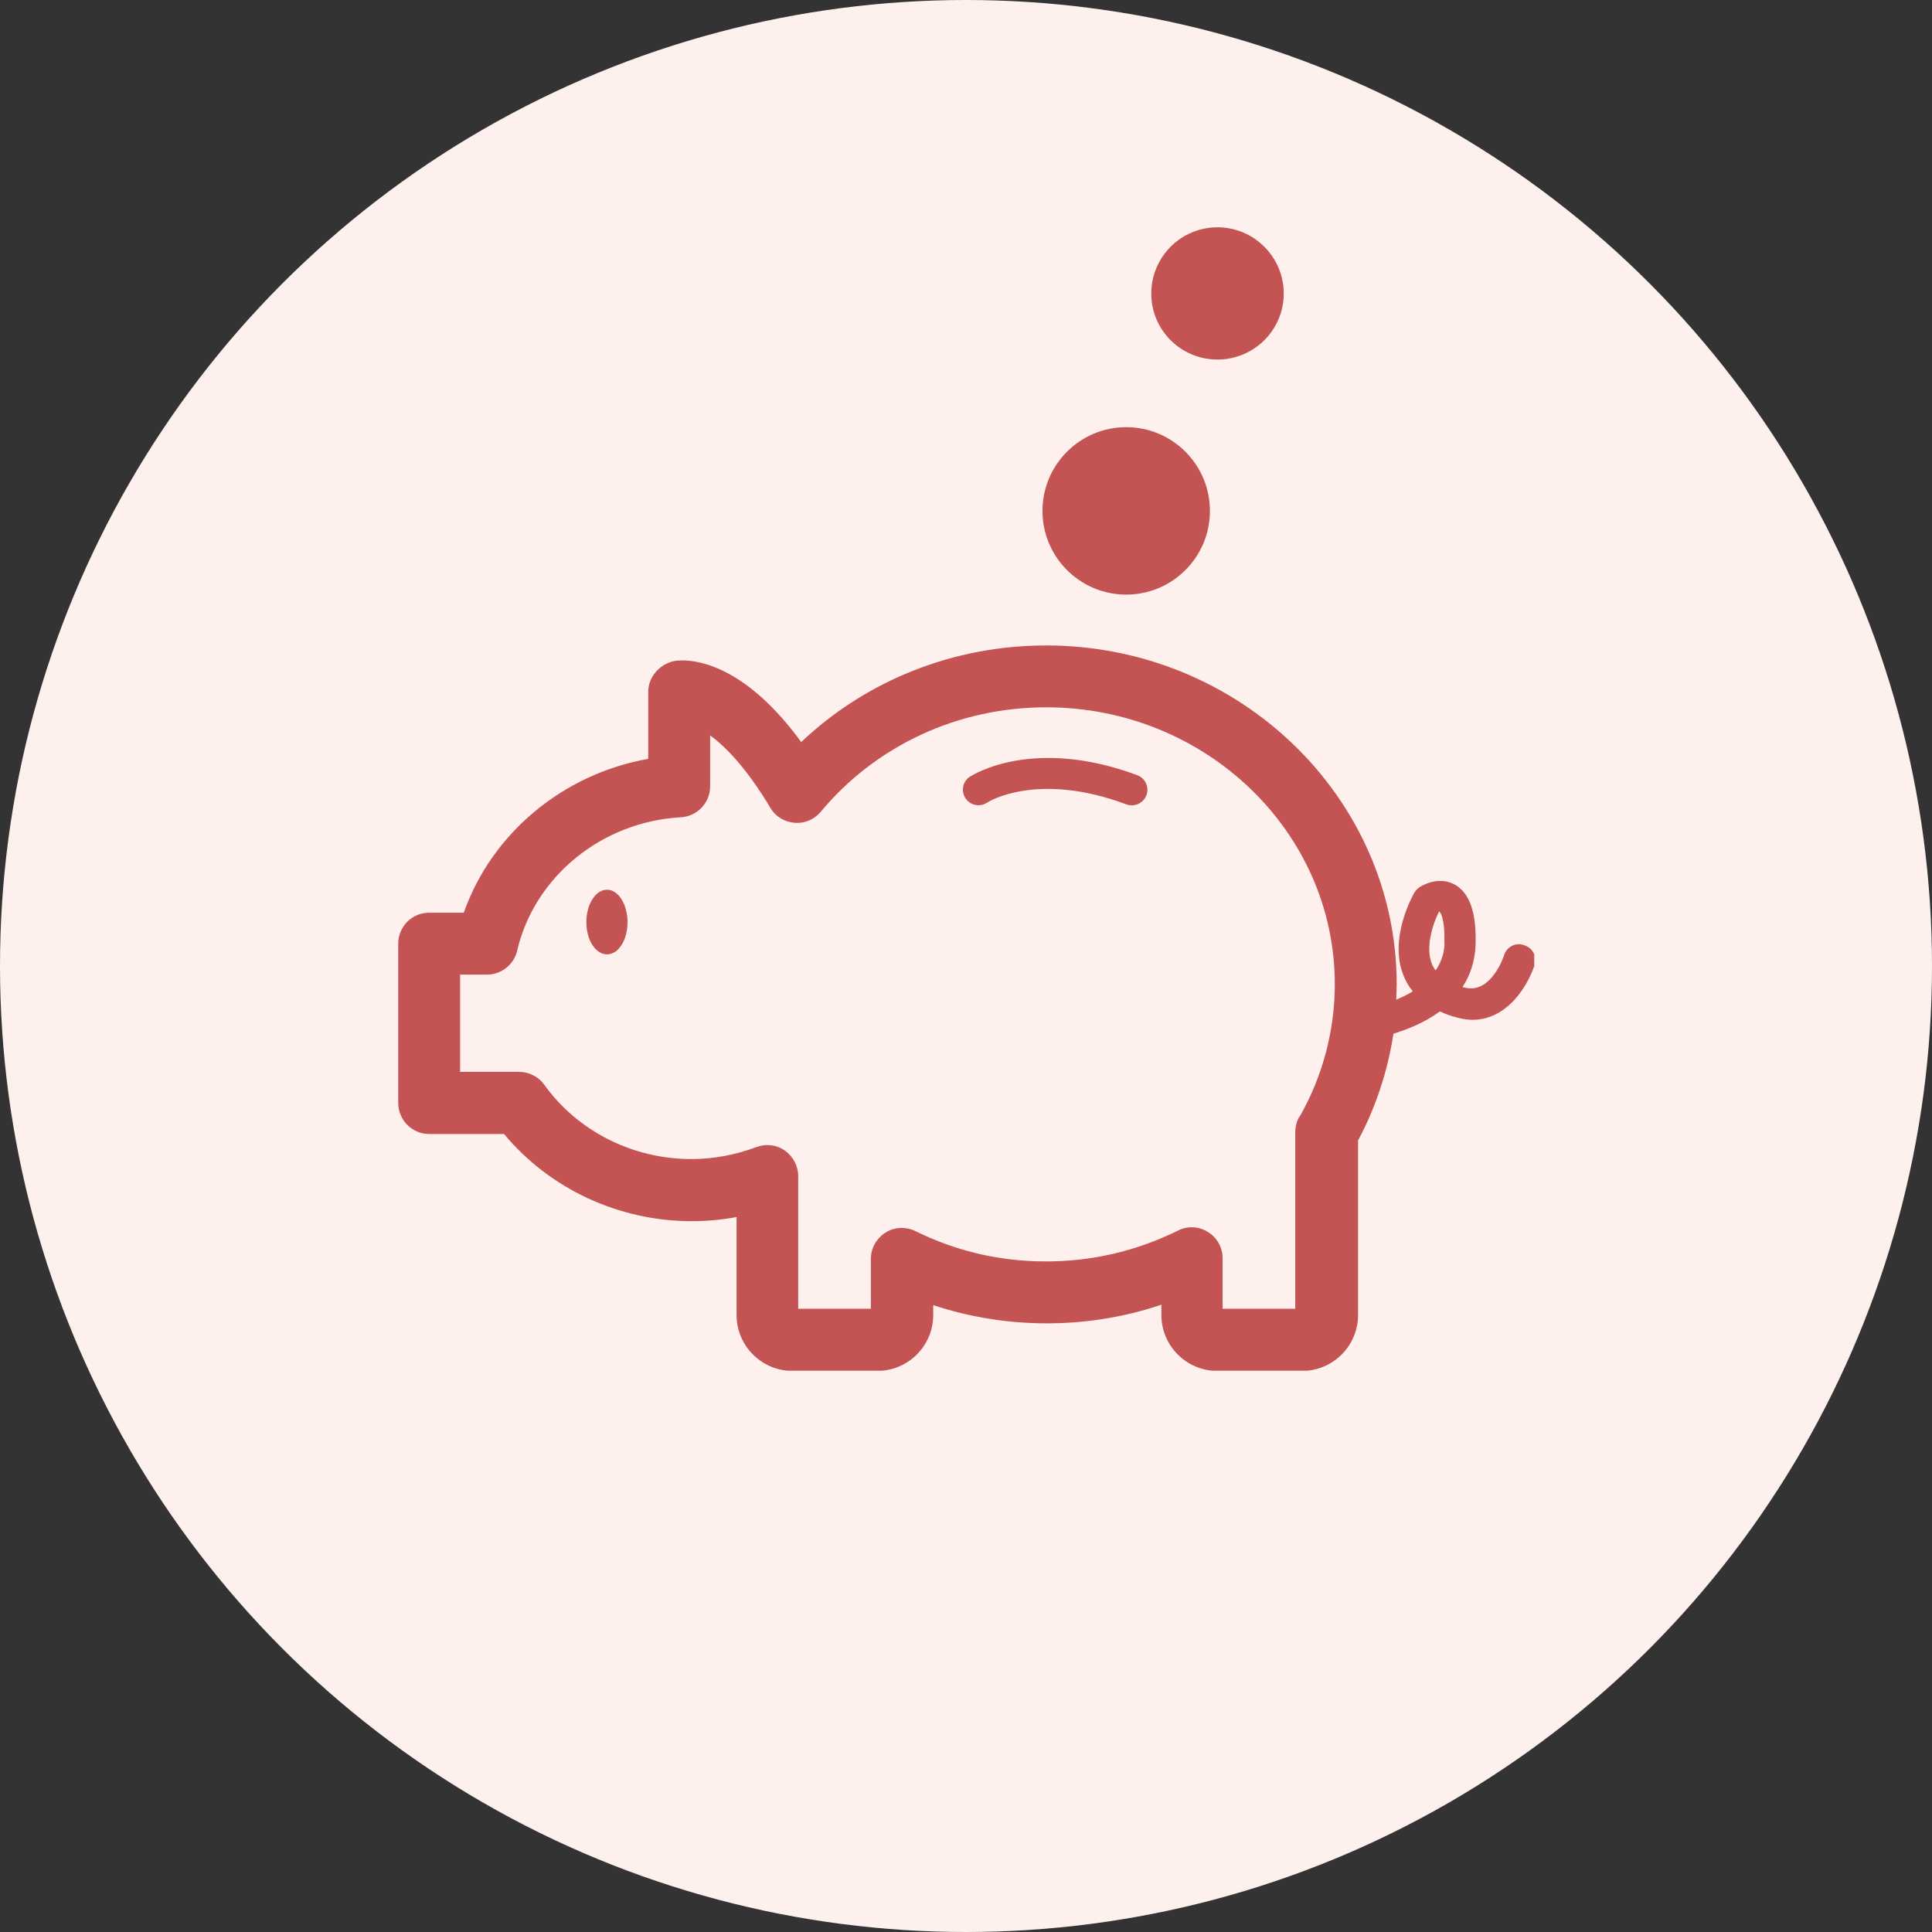 <svg width="68" height="68" viewBox="0 0 68 68" fill="none" xmlns="http://www.w3.org/2000/svg">
<rect x="0" y="0" width="68" height="68" fill="#333333" stroke="none"/>
<circle cx="34" cy="34" r="34" fill="#FEF0ED"/>
<g clip-path="url(#clip0_542_532)">
<path d="M53.62 33.258C53.336 33.169 53.029 33.331 52.94 33.614C52.94 33.63 52.486 35.015 51.539 34.756C51.515 34.756 51.498 34.748 51.474 34.74C51.741 34.335 51.919 33.833 51.936 33.234C51.968 32.117 51.725 31.429 51.207 31.137C50.616 30.813 50.025 31.186 49.96 31.226C49.896 31.275 49.839 31.331 49.79 31.404C49.75 31.469 48.859 33.015 49.402 34.343C49.483 34.545 49.588 34.723 49.725 34.893C49.531 35.015 49.329 35.104 49.143 35.185C49.143 35.007 49.159 34.829 49.159 34.651C49.159 28.077 43.621 22.718 36.821 22.718C33.567 22.718 30.499 23.94 28.2 26.118C26.329 23.552 24.686 23.244 24.014 23.244C23.828 23.244 23.723 23.268 23.723 23.268C23.221 23.373 22.816 23.827 22.816 24.345V26.709C19.813 27.243 17.311 29.324 16.323 32.125H15.101C14.502 32.125 14.016 32.611 14.016 33.218V38.82C14.016 39.419 14.502 39.913 15.101 39.913H17.74C19.343 41.839 21.772 42.981 24.346 42.981C24.88 42.981 25.407 42.932 25.925 42.835V46.284C25.925 47.369 26.807 48.251 27.892 48.251H30.879C31.964 48.251 32.846 47.369 32.846 46.284V45.936C35.429 46.794 38.303 46.794 40.877 45.92V46.284C40.877 47.369 41.76 48.251 42.844 48.251H45.832C46.916 48.251 47.799 47.369 47.799 46.284V40.139C48.43 38.965 48.843 37.686 49.045 36.383C49.515 36.237 50.13 36.002 50.681 35.598C50.867 35.687 51.069 35.76 51.288 35.816C52.842 36.245 53.749 34.788 54.016 33.954C54.105 33.671 53.943 33.363 53.66 33.274L53.62 33.258ZM45.726 39.314C45.637 39.475 45.589 39.662 45.589 39.856V46.065H43.031V44.284C43.031 43.904 42.836 43.556 42.512 43.361C42.197 43.159 41.792 43.143 41.46 43.313C40.003 44.033 38.44 44.398 36.813 44.398C35.186 44.398 33.664 44.041 32.215 43.329C31.875 43.167 31.478 43.183 31.163 43.386C30.847 43.588 30.652 43.936 30.652 44.309V46.065H28.094V41.394C28.094 41.038 27.916 40.706 27.625 40.496C27.333 40.293 26.961 40.245 26.621 40.374C25.884 40.649 25.115 40.795 24.338 40.795C22.265 40.795 20.331 39.816 19.157 38.18C18.954 37.897 18.622 37.727 18.274 37.727H16.194V34.303H17.141C17.643 34.303 18.088 33.954 18.202 33.461C18.809 30.854 21.181 28.919 23.966 28.765C24.54 28.733 24.994 28.255 24.994 27.68V25.883C25.536 26.28 26.273 27.025 27.115 28.433C27.293 28.741 27.617 28.935 27.965 28.959C28.313 28.992 28.661 28.846 28.888 28.571C30.831 26.239 33.721 24.895 36.821 24.895C42.423 24.895 46.981 29.267 46.981 34.642C46.981 36.27 46.552 37.889 45.742 39.306L45.726 39.314ZM50.843 33.193C50.835 33.574 50.713 33.89 50.527 34.157C50.478 34.084 50.43 34.011 50.398 33.93C50.155 33.323 50.446 32.489 50.648 32.084C50.657 32.084 50.665 32.084 50.665 32.084C50.665 32.084 50.867 32.262 50.835 33.193H50.843Z" fill="#C45353"/>
<path d="M21.367 31.315C20.962 31.315 20.638 31.825 20.638 32.457C20.638 33.088 20.962 33.59 21.367 33.59C21.772 33.59 22.087 33.08 22.087 32.457C22.087 31.833 21.764 31.315 21.367 31.315Z" fill="#C45353"/>
<path d="M40.027 27.284C36.344 25.915 34.223 27.284 34.134 27.34C33.883 27.502 33.818 27.842 33.98 28.093C34.142 28.344 34.482 28.417 34.733 28.255C34.806 28.206 36.522 27.146 39.647 28.312C39.711 28.336 39.776 28.344 39.841 28.344C40.059 28.344 40.27 28.206 40.351 27.988C40.456 27.704 40.31 27.389 40.027 27.284Z" fill="#C45353"/>
<path d="M39.639 20.928C41.266 20.928 42.585 19.609 42.585 17.982C42.585 16.355 41.266 15.035 39.639 15.035C38.011 15.035 36.692 16.355 36.692 17.982C36.692 19.609 38.011 20.928 39.639 20.928Z" fill="#C45353"/>
<path d="M42.852 12.655C44.14 12.655 45.184 11.611 45.184 10.332C45.184 9.052 44.14 8 42.852 8C41.565 8 40.521 9.044 40.521 10.332C40.521 11.619 41.565 12.655 42.852 12.655Z" fill="#C45353"/>
</g>
<defs>
<clipPath id="clip0_542_532">
<rect width="40" height="40.243" fill="white" transform="translate(14 8)"/>
</clipPath>
</defs>
</svg>
